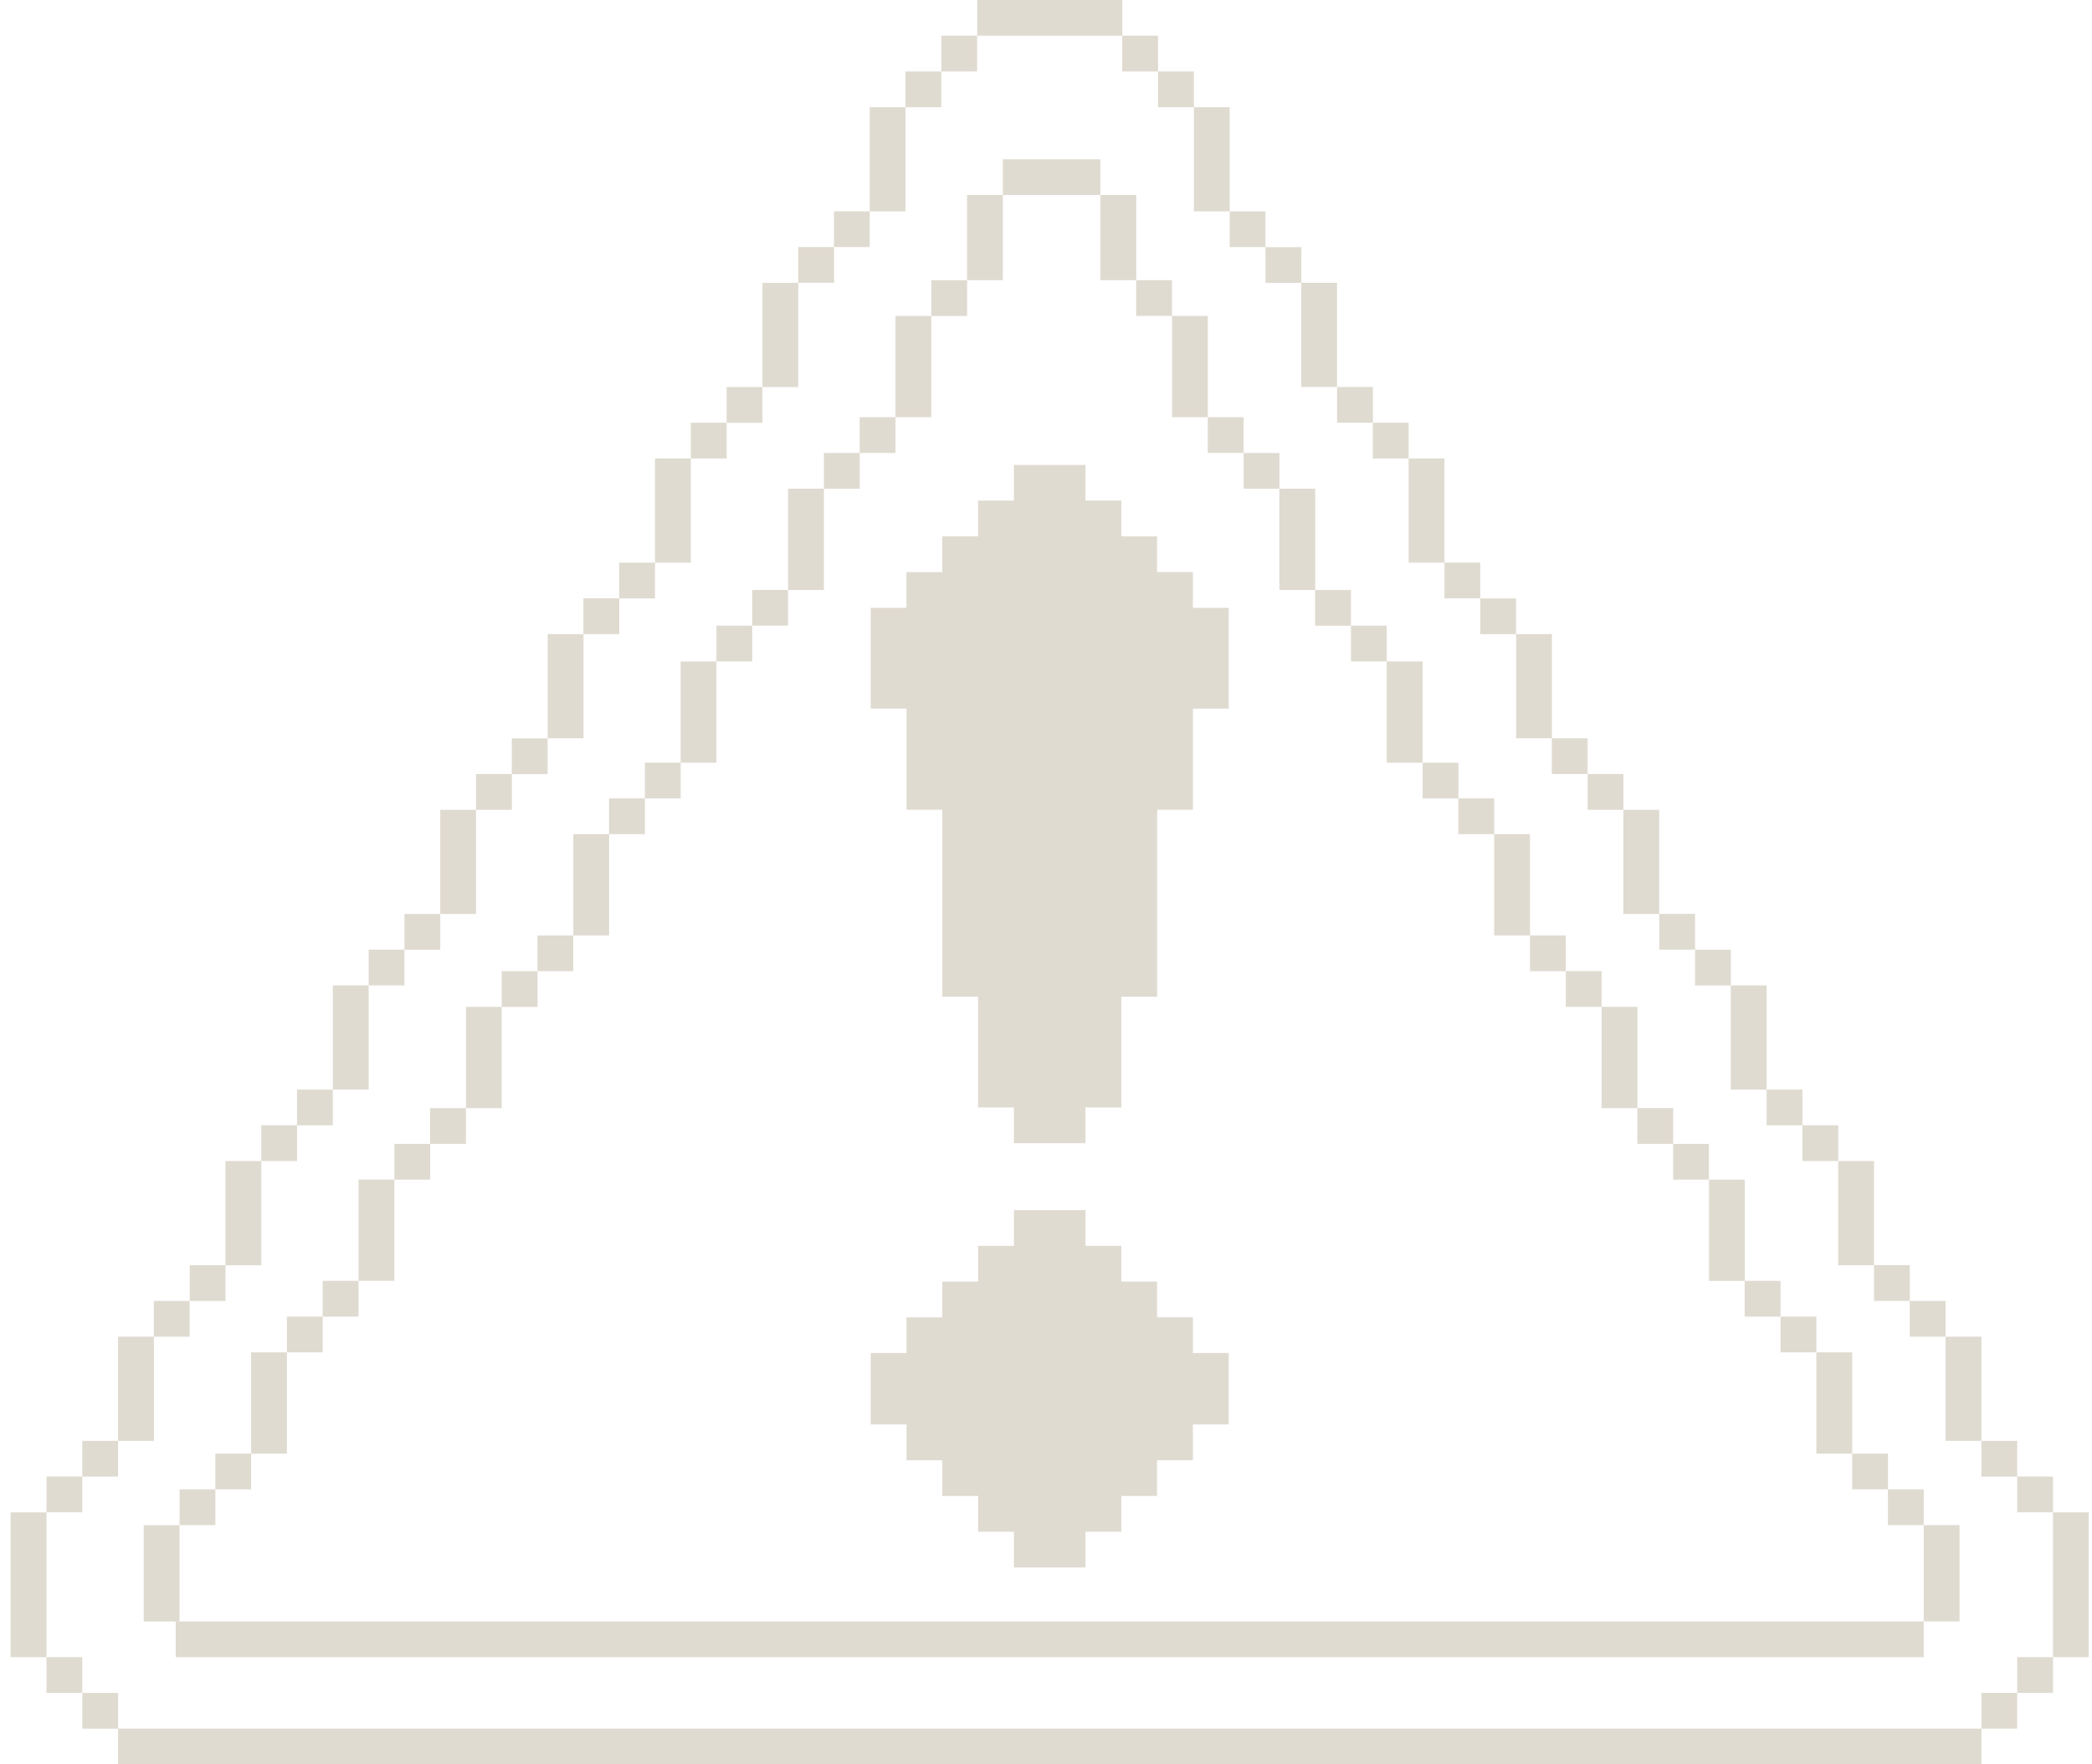 <svg width="166" height="140" viewBox="0 0 166 140" fill="none" xmlns="http://www.w3.org/2000/svg">
<g clip-path="url(#clip0_683_327)">
<path d="M9.368 140L157.223 140V137.163L9.368 137.163V140Z" fill="#E0DBD1"/>
<path d="M13.943 131.494L152.648 131.494V128.657L13.943 128.657V131.494Z" fill="#E0DBD1"/>
<path d="M162.902 120.004V131.494H165.744V120.004H162.902Z" fill="#E0DBD1"/>
<path d="M154.381 106.064V114.33H157.223V106.064H154.381Z" fill="#E0DBD1"/>
<path d="M160.066 131.489V134.326H162.908V131.489H160.066Z" fill="#E0DBD1"/>
<path d="M149.807 118.177V121.014H152.649V118.177H149.807Z" fill="#E0DBD1"/>
<path d="M146.969 115.34V118.177H149.811V115.34H146.969Z" fill="#E0DBD1"/>
<path d="M144.127 107.309V115.345H146.969V107.309H144.127Z" fill="#E0DBD1"/>
<path d="M141.285 104.472V107.309H144.127V104.472H141.285Z" fill="#E0DBD1"/>
<path d="M138.441 101.635V104.472H141.283V101.635H138.441Z" fill="#E0DBD1"/>
<path d="M135.607 93.604V101.64H138.45V93.604H135.607Z" fill="#E0DBD1"/>
<path d="M132.764 90.767V93.604H135.606V90.767H132.764Z" fill="#E0DBD1"/>
<path d="M129.922 87.925V90.762H132.764V87.925H129.922Z" fill="#E0DBD1"/>
<path d="M127.086 79.894V87.93H129.928V79.894H127.086Z" fill="#E0DBD1"/>
<path d="M124.248 77.057V79.894H127.09V77.057H124.248Z" fill="#E0DBD1"/>
<path d="M121.406 74.225V77.062H124.248V74.225H121.406Z" fill="#E0DBD1"/>
<path d="M118.562 66.189V74.225H121.405V66.189H118.562Z" fill="#E0DBD1"/>
<path d="M115.721 63.352V66.189H118.563V63.352H115.721Z" fill="#E0DBD1"/>
<path d="M112.885 60.52V63.357H115.727V60.52H112.885Z" fill="#E0DBD1"/>
<path d="M110.037 52.483V60.52H112.879V52.483H110.037Z" fill="#E0DBD1"/>
<path d="M107.199 49.647V52.483H110.041V49.647H107.199Z" fill="#E0DBD1"/>
<path d="M104.357 46.815V49.652H107.2V46.815H104.357Z" fill="#E0DBD1"/>
<path d="M101.521 38.778V46.815H104.364V38.778H101.521Z" fill="#E0DBD1"/>
<path d="M98.68 35.941V38.778H101.522V35.941H98.68Z" fill="#E0DBD1"/>
<path d="M95.836 33.105V35.941H98.678V33.105H95.836Z" fill="#E0DBD1"/>
<path d="M93 25.068V33.105H95.842V25.068H93Z" fill="#E0DBD1"/>
<path d="M90.156 22.231V25.068H92.998V22.231H90.156Z" fill="#E0DBD1"/>
<path d="M87.316 15.471V22.231H90.159V15.471H87.316Z" fill="#E0DBD1"/>
<path d="M160.066 117.162V119.999H162.908V117.162H160.066Z" fill="#E0DBD1"/>
<path d="M157.223 134.326V137.163H160.065V134.326H157.223Z" fill="#E0DBD1"/>
<path d="M152.648 121.014V128.657H155.491V121.014H152.648Z" fill="#E0DBD1"/>
<path d="M14.246 118.177V121.014H17.088V118.177H14.246Z" fill="#E0DBD1"/>
<path d="M17.086 115.34V118.177H19.928V115.34H17.086Z" fill="#E0DBD1"/>
<path d="M19.924 107.309V115.345H22.766V107.309H19.924Z" fill="#E0DBD1"/>
<path d="M22.766 104.472V107.309H25.608V104.472H22.766Z" fill="#E0DBD1"/>
<path d="M25.607 101.635V104.472H28.45V101.635H25.607Z" fill="#E0DBD1"/>
<path d="M28.449 93.599V101.635H31.291V93.599H28.449Z" fill="#E0DBD1"/>
<path d="M31.293 90.767V93.604H34.135V90.767H31.293Z" fill="#E0DBD1"/>
<path d="M34.129 87.93V90.767H36.971V87.93H34.129Z" fill="#E0DBD1"/>
<path d="M36.971 79.894V87.93H39.813V79.894H36.971Z" fill="#E0DBD1"/>
<path d="M39.812 77.062V79.899H42.655V77.062H39.812Z" fill="#E0DBD1"/>
<path d="M42.648 74.225V77.062H45.49V74.225H42.648Z" fill="#E0DBD1"/>
<path d="M45.492 66.189V74.225H48.334V66.189H45.492Z" fill="#E0DBD1"/>
<path d="M48.33 63.352V66.189H51.172V63.352H48.33Z" fill="#E0DBD1"/>
<path d="M51.172 60.515V63.352H54.014V60.515H51.172Z" fill="#E0DBD1"/>
<path d="M54.01 52.483V60.52H56.852V52.483H54.01Z" fill="#E0DBD1"/>
<path d="M56.85 49.647V52.483H59.692V49.647H56.85Z" fill="#E0DBD1"/>
<path d="M59.691 46.81V49.647H62.533V46.81H59.691Z" fill="#E0DBD1"/>
<path d="M62.535 38.778V46.815H65.377V38.778H62.535Z" fill="#E0DBD1"/>
<path d="M65.377 35.941V38.778H68.219V35.941H65.377Z" fill="#E0DBD1"/>
<path d="M68.213 33.105V35.941H71.055V33.105H68.213Z" fill="#E0DBD1"/>
<path d="M71.055 25.068V33.105H73.897V25.068H71.055Z" fill="#E0DBD1"/>
<path d="M73.898 22.236V25.073H76.74V22.236H73.898Z" fill="#E0DBD1"/>
<path d="M76.734 15.471V22.231H79.576V15.471H76.734Z" fill="#E0DBD1"/>
<path d="M11.402 121.019V128.663H14.244V121.019H11.402Z" fill="#E0DBD1"/>
<path d="M157.223 114.33V117.167H160.065V114.33H157.223Z" fill="#E0DBD1"/>
<path d="M145.859 92.129V100.395H148.701V92.129H145.859Z" fill="#E0DBD1"/>
<path d="M151.539 103.227V106.064H154.381V103.227H151.539Z" fill="#E0DBD1"/>
<path d="M148.703 100.39V103.227H151.545V100.39H148.703Z" fill="#E0DBD1"/>
<path d="M137.338 78.189V86.455H140.18V78.189H137.338Z" fill="#E0DBD1"/>
<path d="M143.023 89.287V92.124H145.866V89.287H143.023Z" fill="#E0DBD1"/>
<path d="M140.18 86.455V89.292H143.022V86.455H140.18Z" fill="#E0DBD1"/>
<path d="M128.816 64.255V72.521H131.658V64.255H128.816Z" fill="#E0DBD1"/>
<path d="M134.502 75.358V78.195H137.344V75.358H134.502Z" fill="#E0DBD1"/>
<path d="M131.66 72.516V75.352H134.502V72.516H131.66Z" fill="#E0DBD1"/>
<path d="M120.303 50.315V58.581H123.145V50.315H120.303Z" fill="#E0DBD1"/>
<path d="M125.977 61.418V64.255H128.819V61.418H125.977Z" fill="#E0DBD1"/>
<path d="M123.135 58.581V61.418H125.977V58.581H123.135Z" fill="#E0DBD1"/>
<path d="M111.775 36.38V44.646H114.617V36.38H111.775Z" fill="#E0DBD1"/>
<path d="M117.459 47.483V50.32H120.301V47.483H117.459Z" fill="#E0DBD1"/>
<path d="M114.617 44.641V47.478H117.459V44.641H114.617Z" fill="#E0DBD1"/>
<path d="M103.254 22.441V30.706H106.096V22.441H103.254Z" fill="#E0DBD1"/>
<path d="M108.934 33.543V36.38H111.776V33.543H108.934Z" fill="#E0DBD1"/>
<path d="M106.096 30.706V33.543H108.938V30.706H106.096Z" fill="#E0DBD1"/>
<path d="M94.734 8.506V16.772H97.576V8.506H94.734Z" fill="#E0DBD1"/>
<path d="M100.418 19.609V22.446H103.26V19.609H100.418Z" fill="#E0DBD1"/>
<path d="M97.574 16.772V19.609H100.416V16.772H97.574Z" fill="#E0DBD1"/>
<path d="M0.848 120.004L0.848 131.494H3.69L3.69 120.004H0.848Z" fill="#E0DBD1"/>
<path d="M9.369 106.064V114.33H12.211V106.064H9.369Z" fill="#E0DBD1"/>
<path d="M3.688 131.489V134.326H6.53V131.489H3.688Z" fill="#E0DBD1"/>
<path d="M3.688 117.162V119.999H6.53V117.162H3.688Z" fill="#E0DBD1"/>
<path d="M6.531 134.331V137.168H9.373V134.331H6.531Z" fill="#E0DBD1"/>
<path d="M6.527 114.33V117.167H9.369V114.33H6.527Z" fill="#E0DBD1"/>
<path d="M17.889 92.129V100.395H20.731V92.129H17.889Z" fill="#E0DBD1"/>
<path d="M12.205 103.227V106.064H15.047V103.227H12.205Z" fill="#E0DBD1"/>
<path d="M15.053 100.395V103.232H17.895V100.395H15.053Z" fill="#E0DBD1"/>
<path d="M26.41 78.189V86.455H29.252V78.189H26.41Z" fill="#E0DBD1"/>
<path d="M20.73 89.287V92.124H23.573V89.287H20.73Z" fill="#E0DBD1"/>
<path d="M23.568 86.455V89.292H26.41V86.455H23.568Z" fill="#E0DBD1"/>
<path d="M34.932 64.255V72.521H37.774V64.255H34.932Z" fill="#E0DBD1"/>
<path d="M29.252 75.353V78.189H32.094V75.353H29.252Z" fill="#E0DBD1"/>
<path d="M32.094 72.521V75.358H34.936V72.521H32.094Z" fill="#E0DBD1"/>
<path d="M43.459 50.315V58.581H46.301V50.315H43.459Z" fill="#E0DBD1"/>
<path d="M37.773 61.418V64.255H40.615V61.418H37.773Z" fill="#E0DBD1"/>
<path d="M40.611 58.586V61.423H43.453V58.586H40.611Z" fill="#E0DBD1"/>
<path d="M51.973 36.38V44.646H54.815V36.38H51.973Z" fill="#E0DBD1"/>
<path d="M46.295 47.478V50.315H49.137V47.478H46.295Z" fill="#E0DBD1"/>
<path d="M49.133 44.646V47.483H51.975V44.646H49.133Z" fill="#E0DBD1"/>
<path d="M60.502 22.445V30.711H63.344V22.445H60.502Z" fill="#E0DBD1"/>
<path d="M54.815 33.543V36.38H57.657V33.543H54.815Z" fill="#E0DBD1"/>
<path d="M57.658 30.711V33.548H60.5V30.711H57.658Z" fill="#E0DBD1"/>
<path d="M69.016 8.506V16.772H71.858V8.506H69.016Z" fill="#E0DBD1"/>
<path d="M63.338 19.604V22.44H66.18V19.604H63.338Z" fill="#E0DBD1"/>
<path d="M66.174 16.767V19.604H69.016V16.767H66.174Z" fill="#E0DBD1"/>
<path d="M77.543 2.837L89.055 2.837V9.5129e-05L77.543 9.5129e-05V2.837Z" fill="#E0DBD1"/>
<path d="M79.572 15.476L87.316 15.476V12.639H79.572V15.476Z" fill="#E0DBD1"/>
<path d="M89.049 5.669H91.891V2.832L89.049 2.832V5.669Z" fill="#E0DBD1"/>
<path d="M74.695 5.669H77.537V2.832L74.695 2.832V5.669Z" fill="#E0DBD1"/>
<path d="M91.892 8.506H94.734V5.669H91.892V8.506Z" fill="#E0DBD1"/>
<path d="M71.851 8.506H74.693V5.669H71.851V8.506Z" fill="#E0DBD1"/>
<path d="M86.136 121.54H80.457V124.377H86.136V121.54Z" fill="#E0DBD1"/>
<path d="M86.136 96.022H80.457V98.859H86.136V96.022Z" fill="#E0DBD1"/>
<path d="M71.934 113.029V107.36H69.091V113.029H71.934Z" fill="#E0DBD1"/>
<path d="M97.498 113.029V107.36H94.656V113.029H97.498Z" fill="#E0DBD1"/>
<path d="M83.293 122.958H85.072L86.135 121.54L94.656 113.034L96.839 110.197L96.077 108.406L94.656 107.36L86.135 98.854L83.063 97.441L80.456 98.854L71.935 107.36L70.514 110.697L71.935 113.034L80.456 121.54L83.293 122.958Z" fill="#E0DBD1"/>
<path d="M77.613 104.528V101.691H74.771V104.528H77.613Z" fill="#E0DBD1"/>
<path d="M74.772 107.365V104.528H71.929V107.365H74.772Z" fill="#E0DBD1"/>
<path d="M80.457 101.691V98.854H77.615V101.691H80.457Z" fill="#E0DBD1"/>
<path d="M94.656 107.36V104.523H91.814V107.36H94.656Z" fill="#E0DBD1"/>
<path d="M88.977 101.691V98.854H86.135V101.691H88.977Z" fill="#E0DBD1"/>
<path d="M88.971 115.866V118.703H91.813V115.866H88.971Z" fill="#E0DBD1"/>
<path d="M88.972 104.528H91.814V101.691H88.972V104.528Z" fill="#E0DBD1"/>
<path d="M77.614 115.866H74.772V118.703H77.614V115.866Z" fill="#E0DBD1"/>
<path d="M80.457 118.703H77.615V121.54H80.457V118.703Z" fill="#E0DBD1"/>
<path d="M94.656 113.034H91.814V115.871H94.656V113.034Z" fill="#E0DBD1"/>
<path d="M88.979 118.703H86.137V121.54H88.979V118.703Z" fill="#E0DBD1"/>
<path d="M74.778 113.034H71.936V115.871H74.778V113.034Z" fill="#E0DBD1"/>
<path d="M86.134 87.874H80.455V90.711H86.134V87.874Z" fill="#E0DBD1"/>
<path d="M86.134 36.891H80.455V39.727H86.134V36.891Z" fill="#E0DBD1"/>
<path d="M71.934 56.224V48.228H69.091V56.224H71.934Z" fill="#E0DBD1"/>
<path d="M97.498 56.229V48.233H94.656V56.229H97.498Z" fill="#E0DBD1"/>
<path d="M77.613 45.391V42.554H74.771V45.391H77.613Z" fill="#E0DBD1"/>
<path d="M74.769 48.233V45.396H71.927V48.233H74.769Z" fill="#E0DBD1"/>
<path d="M80.455 42.559V39.722H77.613V42.559H80.455Z" fill="#E0DBD1"/>
<path d="M94.656 48.228V45.391H91.814V48.228H94.656Z" fill="#E0DBD1"/>
<path d="M88.977 42.559V39.722H86.135V42.559H88.977Z" fill="#E0DBD1"/>
<path d="M88.972 45.396H91.814V42.559H88.972V45.396Z" fill="#E0DBD1"/>
<path d="M80.455 79.087H77.613V87.874H80.455V79.087Z" fill="#E0DBD1"/>
<path d="M94.656 56.224H91.814V64.25H94.656V56.224Z" fill="#E0DBD1"/>
<path d="M88.977 79.088H86.135V87.874H88.977V79.088Z" fill="#E0DBD1"/>
<path d="M91.819 64.255H88.977V79.088H91.819V64.255Z" fill="#E0DBD1"/>
<path d="M77.615 64.255H74.773V79.088H77.615V64.255Z" fill="#E0DBD1"/>
<path d="M74.776 56.224H71.934V64.25H74.776V56.224Z" fill="#E0DBD1"/>
<path d="M84.32 88.711L86.135 87.874L88.977 79.087L91.814 64.255L94.656 56.224L96.077 51.065L94.656 48.228L86.135 39.722L83.293 38.304L80.456 39.722L71.935 48.228L70.207 51.769L71.935 56.224L74.772 64.255L77.614 79.087L80.456 87.874L82.143 88.711H84.32Z" fill="#E0DBD1"/>
</g>
<defs>
<clipPath id="clip0_683_327">
<rect width="164.897" height="140" fill="white" transform="translate(0.846)"/>
</clipPath>
</defs>
</svg>

